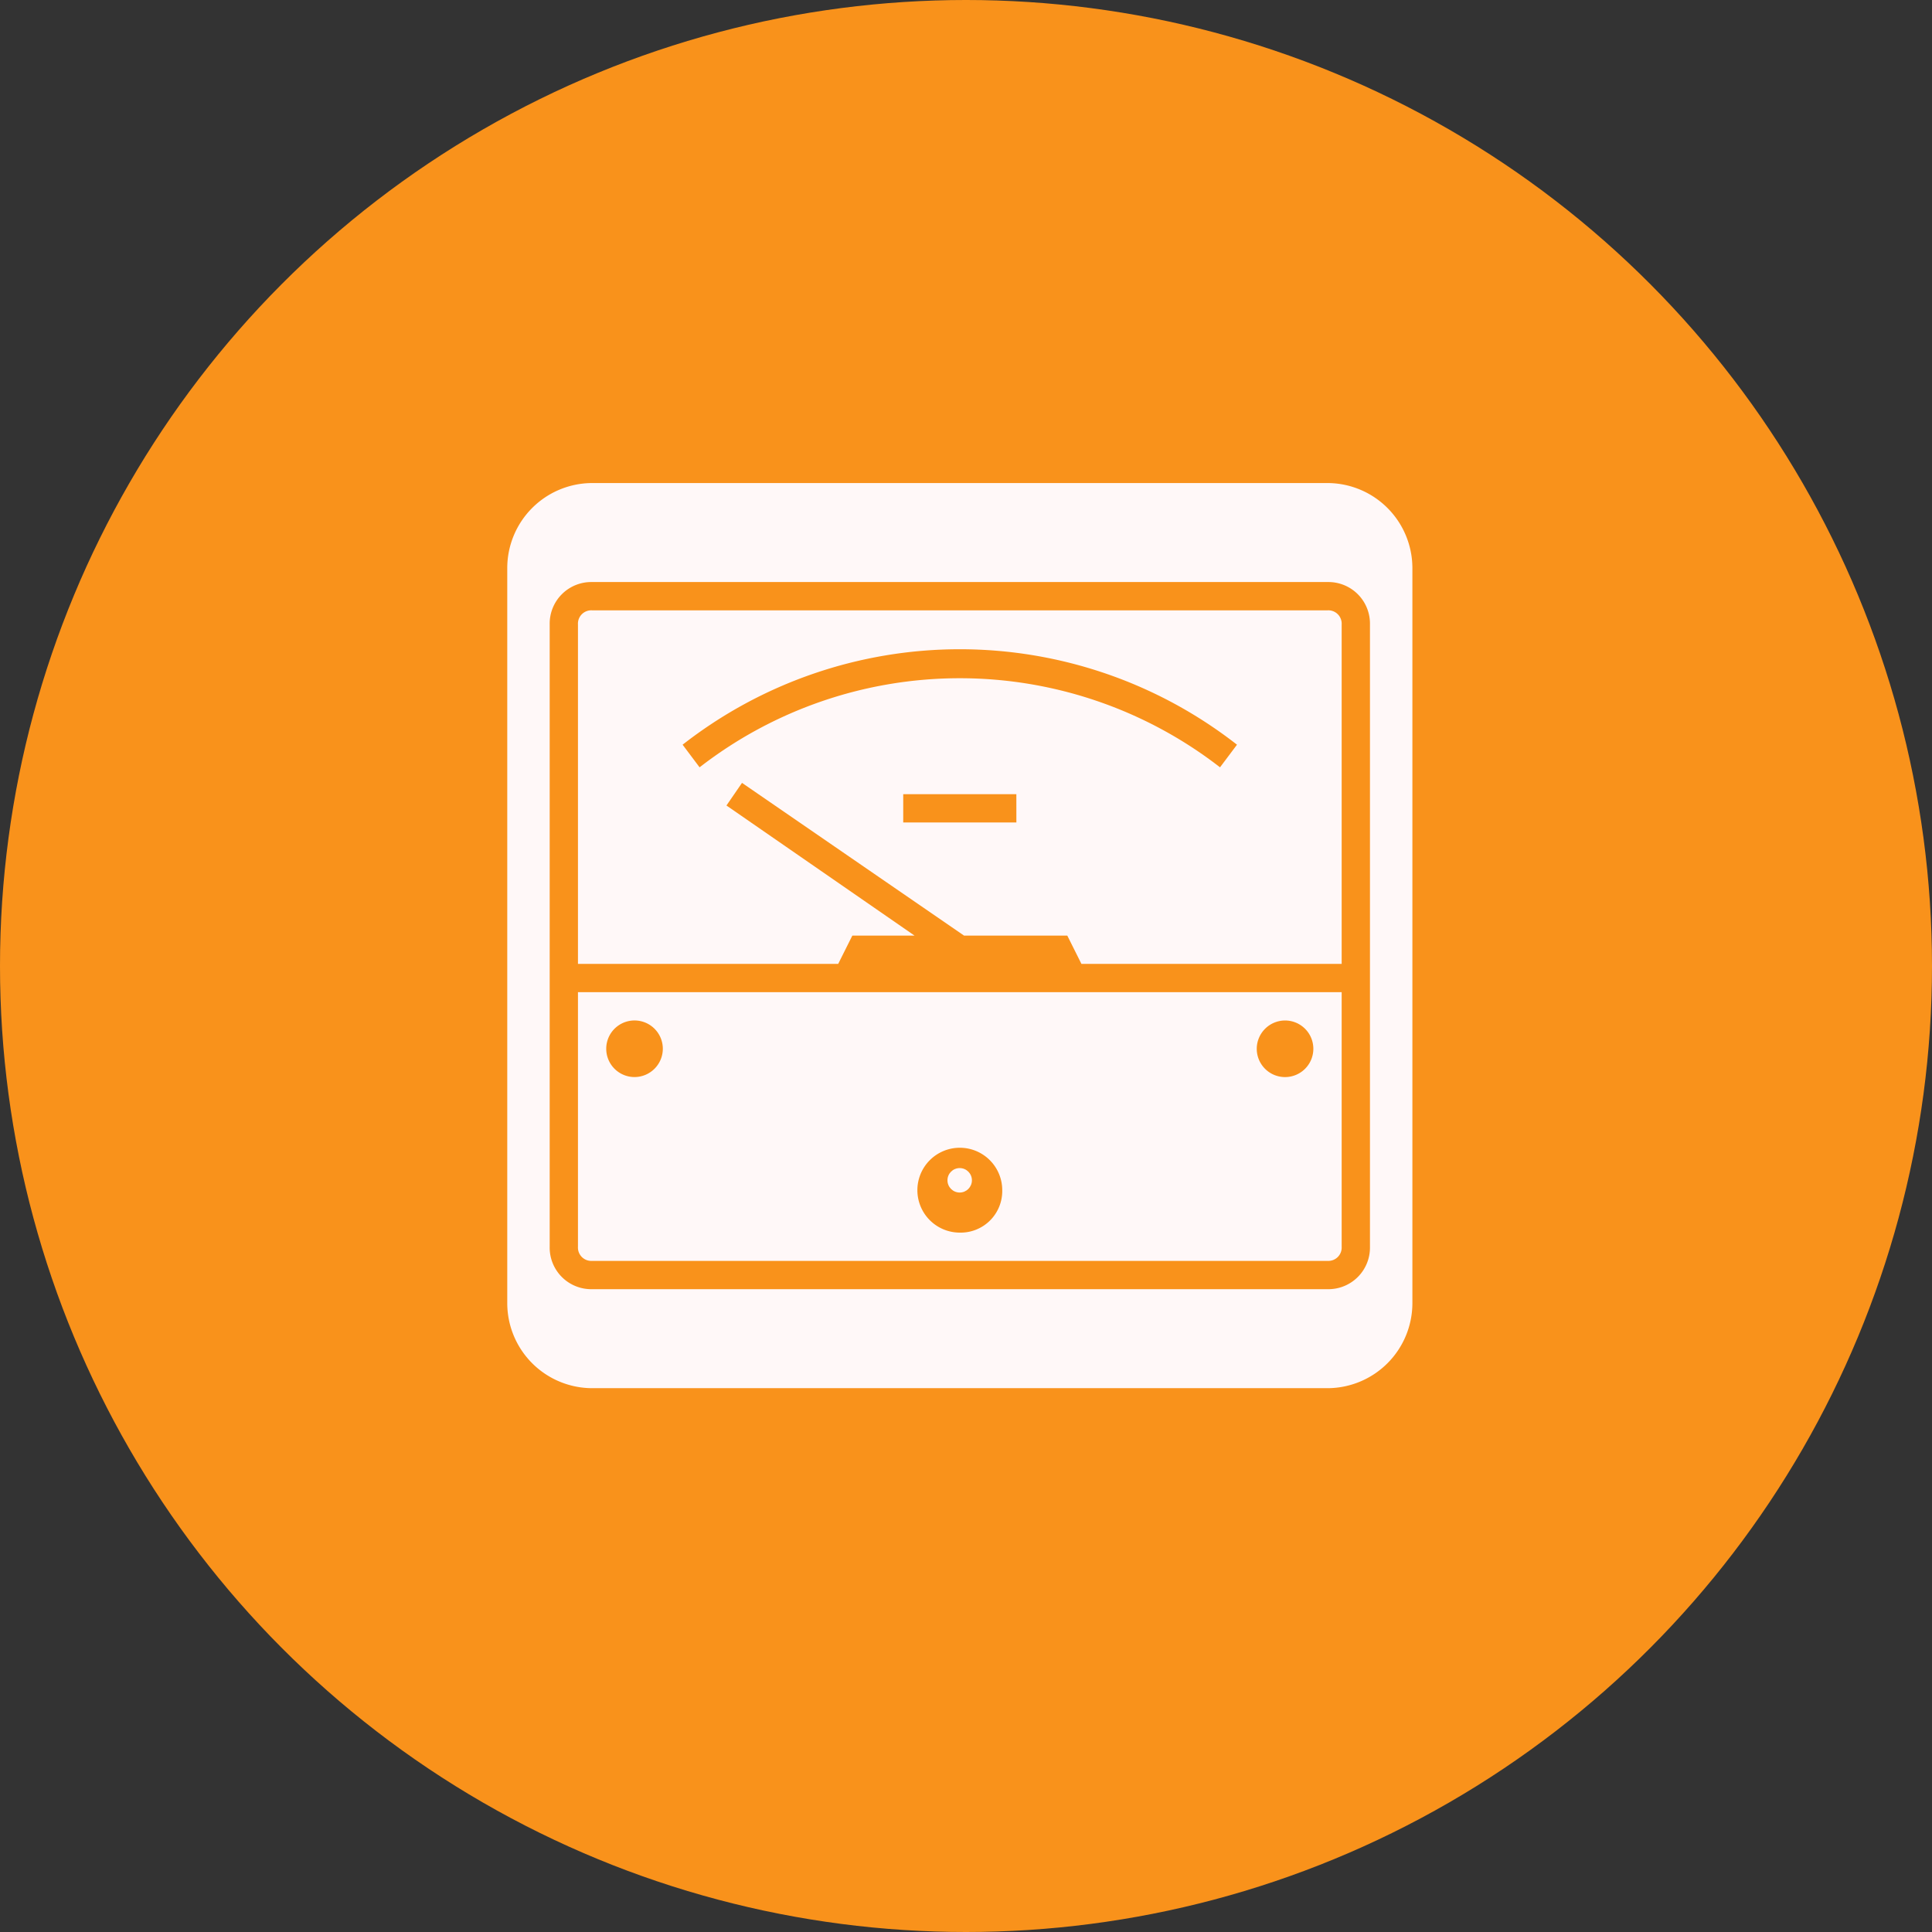 <svg xmlns="http://www.w3.org/2000/svg" width="79" height="79" viewBox="0 0 79 79">
  <rect x="0" y="0" width="79" height="79" fill="#333333" stroke="none"/>
  <g id="Group_380" data-name="Group 380" transform="translate(-766.258 -5220)">
    <circle id="Ellipse_209" data-name="Ellipse 209" cx="39.5" cy="39.5" r="39.5" transform="translate(766.258 5220)" fill="#f9921b"/>
    <g id="noun_voltage_2305086" transform="translate(787 5239.752)">
      <path id="Path_961" data-name="Path 961" d="M33.541,0H3.47A3.48,3.48,0,0,0,0,3.47V33.541a3.48,3.48,0,0,0,3.47,3.47H33.541a3.48,3.48,0,0,0,3.47-3.47h0V3.47A3.48,3.48,0,0,0,33.541,0Zm1.735,31.228a1.7,1.7,0,0,1-1.735,1.735H3.47a1.7,1.7,0,0,1-1.735-1.735V5.783A1.7,1.7,0,0,1,3.47,4.048H33.541a1.7,1.7,0,0,1,1.735,1.735Z" fill="#fff8f8"/>
      <circle id="Ellipse_214" data-name="Ellipse 214" cx="0.5" cy="0.5" r="0.5" transform="translate(18 28.011)" fill="#fff8f8"/>
      <path id="Path_962" data-name="Path 962" d="M15.062,36H5V46.409a.546.546,0,0,0,.578.578H35.65a.546.546,0,0,0,.578-.578V36ZM7.313,39.47A1.157,1.157,0,1,1,8.47,38.313,1.16,1.16,0,0,1,7.313,39.47Zm13.3,6.361A1.735,1.735,0,1,1,22.349,44.1,1.7,1.7,0,0,1,20.614,45.831Zm13.3-8.674a1.157,1.157,0,1,1-1.157,1.157A1.16,1.16,0,0,1,33.915,37.157Z" transform="translate(-2.109 -15.181)" fill="#fff8f8"/>
      <path id="Path_963" data-name="Path 963" d="M35.65,9H5.578A.546.546,0,0,0,5,9.578V23.457H15.641l.578-1.157h2.544l-7.691-5.32.636-.925L20.787,22.3h4.222l.578,1.157H36.228V9.578A.546.546,0,0,0,35.65,9ZM22.927,17.674H18.3V16.518h4.626Zm8.327-2.255a17.36,17.36,0,0,0-21.281,0l-.694-.925a18.408,18.408,0,0,1,22.669,0Z" transform="translate(-2.109 -3.795)" fill="#fff8f8"/>
    </g>
  </g>
</svg>
